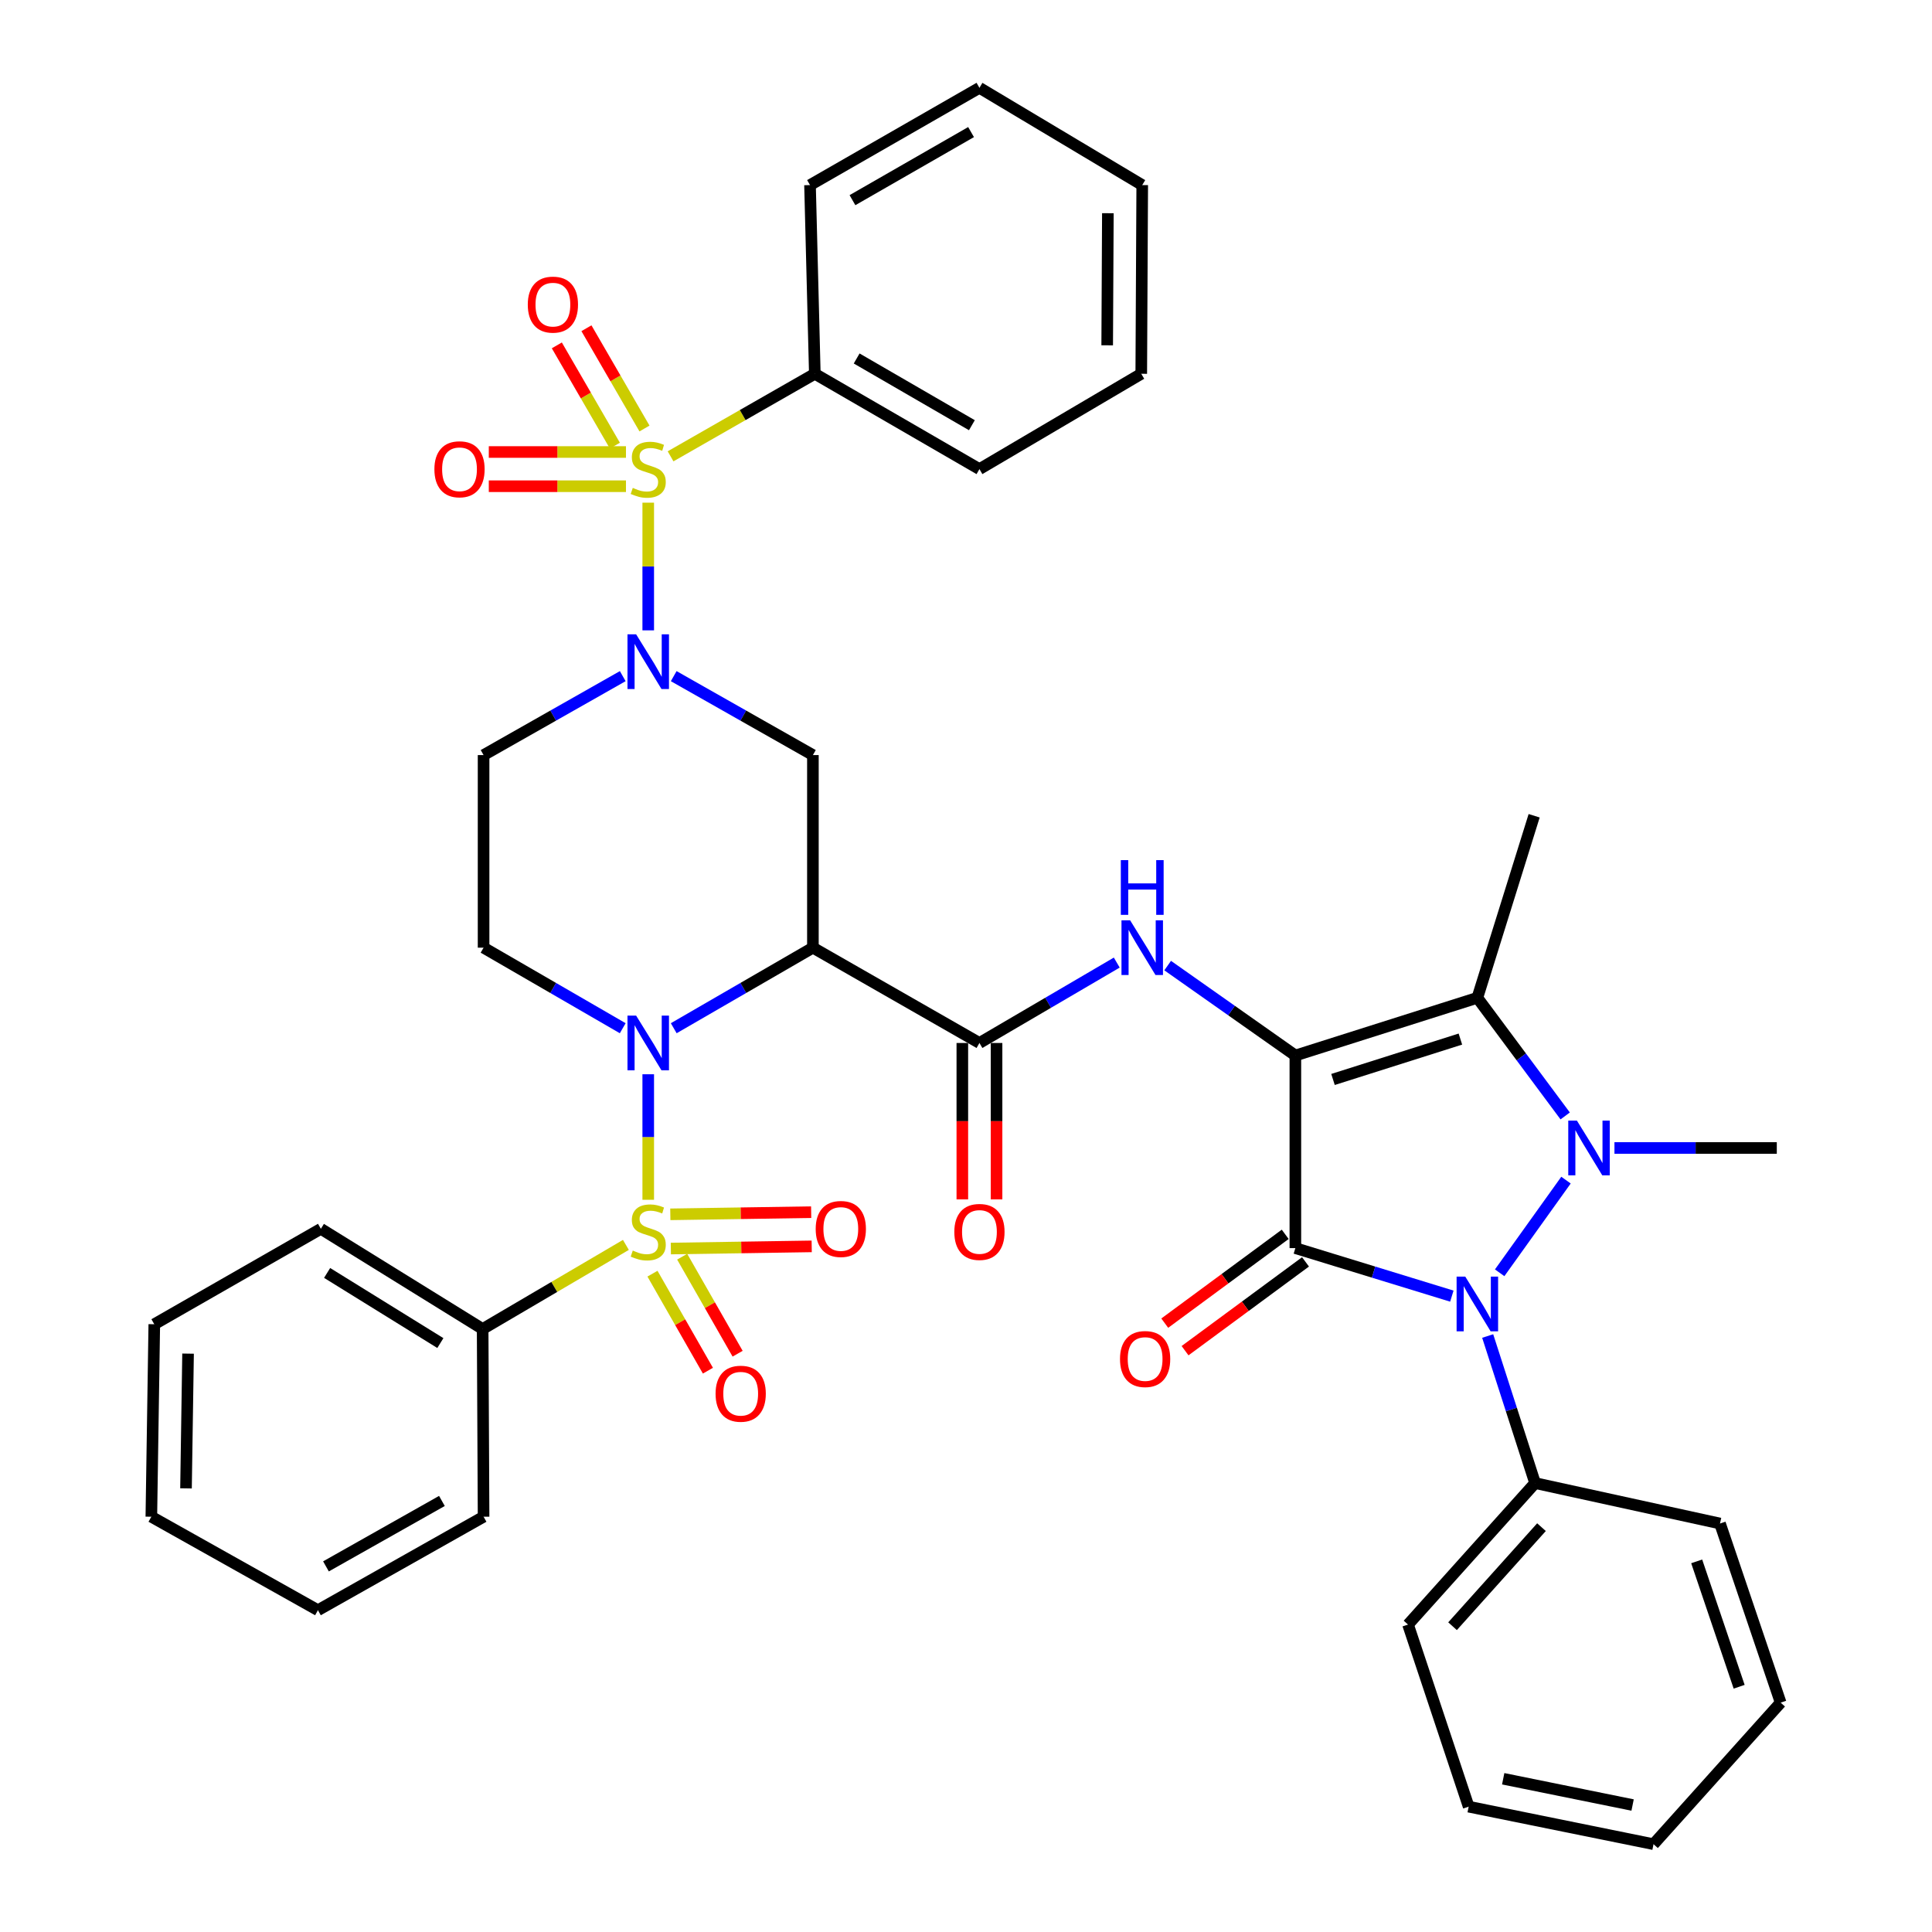 <?xml version='1.0' encoding='iso-8859-1'?>
<svg version='1.1' baseProfile='full'
              xmlns='http://www.w3.org/2000/svg'
                      xmlns:rdkit='http://www.rdkit.org/xml'
                      xmlns:xlink='http://www.w3.org/1999/xlink'
                  xml:space='preserve'
width='1000px' height='1000px' viewBox='0 0 1000 1000'>
<!-- END OF HEADER -->
<rect style='opacity:1.0;fill:#FFFFFF;stroke:none' width='1000' height='1000' x='0' y='0'> </rect>
<path class='bond-0' d='M 670.478,546.331 L 670.478,646.019' style='fill:none;fill-rule:evenodd;stroke:#000000;stroke-width:6px;stroke-linecap:butt;stroke-linejoin:miter;stroke-opacity:1' />
<path class='bond-6' d='M 670.478,546.331 L 764.675,516.46' style='fill:none;fill-rule:evenodd;stroke:#000000;stroke-width:6px;stroke-linecap:butt;stroke-linejoin:miter;stroke-opacity:1' />
<path class='bond-6' d='M 689.961,558.732 L 755.899,537.823' style='fill:none;fill-rule:evenodd;stroke:#000000;stroke-width:6px;stroke-linecap:butt;stroke-linejoin:miter;stroke-opacity:1' />
<path class='bond-9' d='M 670.478,546.331 L 637.429,523.058' style='fill:none;fill-rule:evenodd;stroke:#000000;stroke-width:6px;stroke-linecap:butt;stroke-linejoin:miter;stroke-opacity:1' />
<path class='bond-9' d='M 637.429,523.058 L 604.38,499.785' style='fill:none;fill-rule:evenodd;stroke:#0000FF;stroke-width:6px;stroke-linecap:butt;stroke-linejoin:miter;stroke-opacity:1' />
<path class='bond-4' d='M 670.478,646.019 L 710.975,658.446' style='fill:none;fill-rule:evenodd;stroke:#000000;stroke-width:6px;stroke-linecap:butt;stroke-linejoin:miter;stroke-opacity:1' />
<path class='bond-4' d='M 710.975,658.446 L 751.472,670.873' style='fill:none;fill-rule:evenodd;stroke:#0000FF;stroke-width:6px;stroke-linecap:butt;stroke-linejoin:miter;stroke-opacity:1' />
<path class='bond-19' d='M 665.223,638.891 L 634.048,661.874' style='fill:none;fill-rule:evenodd;stroke:#000000;stroke-width:6px;stroke-linecap:butt;stroke-linejoin:miter;stroke-opacity:1' />
<path class='bond-19' d='M 634.048,661.874 L 602.872,684.858' style='fill:none;fill-rule:evenodd;stroke:#FF0000;stroke-width:6px;stroke-linecap:butt;stroke-linejoin:miter;stroke-opacity:1' />
<path class='bond-19' d='M 675.732,653.146 L 644.557,676.129' style='fill:none;fill-rule:evenodd;stroke:#000000;stroke-width:6px;stroke-linecap:butt;stroke-linejoin:miter;stroke-opacity:1' />
<path class='bond-19' d='M 644.557,676.129 L 613.381,699.112' style='fill:none;fill-rule:evenodd;stroke:#FF0000;stroke-width:6px;stroke-linecap:butt;stroke-linejoin:miter;stroke-opacity:1' />
<path class='bond-1' d='M 335.524,621.004 L 335.524,588.52' style='fill:none;fill-rule:evenodd;stroke:#CCCC00;stroke-width:6px;stroke-linecap:butt;stroke-linejoin:miter;stroke-opacity:1' />
<path class='bond-1' d='M 335.524,588.52 L 335.524,556.036' style='fill:none;fill-rule:evenodd;stroke:#0000FF;stroke-width:6px;stroke-linecap:butt;stroke-linejoin:miter;stroke-opacity:1' />
<path class='bond-14' d='M 347.232,646.243 L 383.684,645.681' style='fill:none;fill-rule:evenodd;stroke:#CCCC00;stroke-width:6px;stroke-linecap:butt;stroke-linejoin:miter;stroke-opacity:1' />
<path class='bond-14' d='M 383.684,645.681 L 420.135,645.12' style='fill:none;fill-rule:evenodd;stroke:#FF0000;stroke-width:6px;stroke-linecap:butt;stroke-linejoin:miter;stroke-opacity:1' />
<path class='bond-14' d='M 346.96,628.535 L 383.411,627.974' style='fill:none;fill-rule:evenodd;stroke:#CCCC00;stroke-width:6px;stroke-linecap:butt;stroke-linejoin:miter;stroke-opacity:1' />
<path class='bond-14' d='M 383.411,627.974 L 419.862,627.412' style='fill:none;fill-rule:evenodd;stroke:#FF0000;stroke-width:6px;stroke-linecap:butt;stroke-linejoin:miter;stroke-opacity:1' />
<path class='bond-15' d='M 337.718,659.252 L 352.066,684.359' style='fill:none;fill-rule:evenodd;stroke:#CCCC00;stroke-width:6px;stroke-linecap:butt;stroke-linejoin:miter;stroke-opacity:1' />
<path class='bond-15' d='M 352.066,684.359 L 366.415,709.466' style='fill:none;fill-rule:evenodd;stroke:#FF0000;stroke-width:6px;stroke-linecap:butt;stroke-linejoin:miter;stroke-opacity:1' />
<path class='bond-15' d='M 353.094,650.464 L 367.442,675.571' style='fill:none;fill-rule:evenodd;stroke:#CCCC00;stroke-width:6px;stroke-linecap:butt;stroke-linejoin:miter;stroke-opacity:1' />
<path class='bond-15' d='M 367.442,675.571 L 381.791,700.678' style='fill:none;fill-rule:evenodd;stroke:#FF0000;stroke-width:6px;stroke-linecap:butt;stroke-linejoin:miter;stroke-opacity:1' />
<path class='bond-16' d='M 323.959,644.358 L 286.888,666.125' style='fill:none;fill-rule:evenodd;stroke:#CCCC00;stroke-width:6px;stroke-linecap:butt;stroke-linejoin:miter;stroke-opacity:1' />
<path class='bond-16' d='M 286.888,666.125 L 249.817,687.893' style='fill:none;fill-rule:evenodd;stroke:#000000;stroke-width:6px;stroke-linecap:butt;stroke-linejoin:miter;stroke-opacity:1' />
<path class='bond-2' d='M 348.726,532.206 L 384.742,511.361' style='fill:none;fill-rule:evenodd;stroke:#0000FF;stroke-width:6px;stroke-linecap:butt;stroke-linejoin:miter;stroke-opacity:1' />
<path class='bond-2' d='M 384.742,511.361 L 420.758,490.515' style='fill:none;fill-rule:evenodd;stroke:#000000;stroke-width:6px;stroke-linecap:butt;stroke-linejoin:miter;stroke-opacity:1' />
<path class='bond-12' d='M 322.322,532.206 L 286.311,511.36' style='fill:none;fill-rule:evenodd;stroke:#0000FF;stroke-width:6px;stroke-linecap:butt;stroke-linejoin:miter;stroke-opacity:1' />
<path class='bond-12' d='M 286.311,511.36 L 250.3,490.515' style='fill:none;fill-rule:evenodd;stroke:#000000;stroke-width:6px;stroke-linecap:butt;stroke-linejoin:miter;stroke-opacity:1' />
<path class='bond-3' d='M 810.14,577.606 L 787.407,547.033' style='fill:none;fill-rule:evenodd;stroke:#0000FF;stroke-width:6px;stroke-linecap:butt;stroke-linejoin:miter;stroke-opacity:1' />
<path class='bond-3' d='M 787.407,547.033 L 764.675,516.46' style='fill:none;fill-rule:evenodd;stroke:#000000;stroke-width:6px;stroke-linecap:butt;stroke-linejoin:miter;stroke-opacity:1' />
<path class='bond-23' d='M 835.639,594.187 L 877.653,594.187' style='fill:none;fill-rule:evenodd;stroke:#0000FF;stroke-width:6px;stroke-linecap:butt;stroke-linejoin:miter;stroke-opacity:1' />
<path class='bond-23' d='M 877.653,594.187 L 919.667,594.187' style='fill:none;fill-rule:evenodd;stroke:#000000;stroke-width:6px;stroke-linecap:butt;stroke-linejoin:miter;stroke-opacity:1' />
<path class='bond-40' d='M 810.556,610.83 L 776.222,658.794' style='fill:none;fill-rule:evenodd;stroke:#0000FF;stroke-width:6px;stroke-linecap:butt;stroke-linejoin:miter;stroke-opacity:1' />
<path class='bond-21' d='M 770.024,691.52 L 782.29,729.578' style='fill:none;fill-rule:evenodd;stroke:#0000FF;stroke-width:6px;stroke-linecap:butt;stroke-linejoin:miter;stroke-opacity:1' />
<path class='bond-21' d='M 782.29,729.578 L 794.556,767.637' style='fill:none;fill-rule:evenodd;stroke:#000000;stroke-width:6px;stroke-linecap:butt;stroke-linejoin:miter;stroke-opacity:1' />
<path class='bond-5' d='M 335.524,260.184 L 335.524,293.228' style='fill:none;fill-rule:evenodd;stroke:#CCCC00;stroke-width:6px;stroke-linecap:butt;stroke-linejoin:miter;stroke-opacity:1' />
<path class='bond-5' d='M 335.524,293.228 L 335.524,326.272' style='fill:none;fill-rule:evenodd;stroke:#0000FF;stroke-width:6px;stroke-linecap:butt;stroke-linejoin:miter;stroke-opacity:1' />
<path class='bond-17' d='M 333.587,221.794 L 318.563,195.844' style='fill:none;fill-rule:evenodd;stroke:#CCCC00;stroke-width:6px;stroke-linecap:butt;stroke-linejoin:miter;stroke-opacity:1' />
<path class='bond-17' d='M 318.563,195.844 L 303.539,169.894' style='fill:none;fill-rule:evenodd;stroke:#FF0000;stroke-width:6px;stroke-linecap:butt;stroke-linejoin:miter;stroke-opacity:1' />
<path class='bond-17' d='M 318.26,230.667 L 303.236,204.717' style='fill:none;fill-rule:evenodd;stroke:#CCCC00;stroke-width:6px;stroke-linecap:butt;stroke-linejoin:miter;stroke-opacity:1' />
<path class='bond-17' d='M 303.236,204.717 L 288.212,178.768' style='fill:none;fill-rule:evenodd;stroke:#FF0000;stroke-width:6px;stroke-linecap:butt;stroke-linejoin:miter;stroke-opacity:1' />
<path class='bond-18' d='M 324.002,233.957 L 288.5,233.957' style='fill:none;fill-rule:evenodd;stroke:#CCCC00;stroke-width:6px;stroke-linecap:butt;stroke-linejoin:miter;stroke-opacity:1' />
<path class='bond-18' d='M 288.5,233.957 L 252.998,233.957' style='fill:none;fill-rule:evenodd;stroke:#FF0000;stroke-width:6px;stroke-linecap:butt;stroke-linejoin:miter;stroke-opacity:1' />
<path class='bond-18' d='M 324.002,251.667 L 288.5,251.667' style='fill:none;fill-rule:evenodd;stroke:#CCCC00;stroke-width:6px;stroke-linecap:butt;stroke-linejoin:miter;stroke-opacity:1' />
<path class='bond-18' d='M 288.5,251.667 L 252.998,251.667' style='fill:none;fill-rule:evenodd;stroke:#FF0000;stroke-width:6px;stroke-linecap:butt;stroke-linejoin:miter;stroke-opacity:1' />
<path class='bond-20' d='M 347.087,236.195 L 384.42,214.833' style='fill:none;fill-rule:evenodd;stroke:#CCCC00;stroke-width:6px;stroke-linecap:butt;stroke-linejoin:miter;stroke-opacity:1' />
<path class='bond-20' d='M 384.42,214.833 L 421.752,193.47' style='fill:none;fill-rule:evenodd;stroke:#000000;stroke-width:6px;stroke-linecap:butt;stroke-linejoin:miter;stroke-opacity:1' />
<path class='bond-24' d='M 764.675,516.46 L 794.074,422.234' style='fill:none;fill-rule:evenodd;stroke:#000000;stroke-width:6px;stroke-linecap:butt;stroke-linejoin:miter;stroke-opacity:1' />
<path class='bond-7' d='M 420.758,490.515 L 506.956,539.847' style='fill:none;fill-rule:evenodd;stroke:#000000;stroke-width:6px;stroke-linecap:butt;stroke-linejoin:miter;stroke-opacity:1' />
<path class='bond-11' d='M 420.758,490.515 L 420.758,390.828' style='fill:none;fill-rule:evenodd;stroke:#000000;stroke-width:6px;stroke-linecap:butt;stroke-linejoin:miter;stroke-opacity:1' />
<path class='bond-8' d='M 348.713,349.97 L 384.736,370.399' style='fill:none;fill-rule:evenodd;stroke:#0000FF;stroke-width:6px;stroke-linecap:butt;stroke-linejoin:miter;stroke-opacity:1' />
<path class='bond-8' d='M 384.736,370.399 L 420.758,390.828' style='fill:none;fill-rule:evenodd;stroke:#000000;stroke-width:6px;stroke-linecap:butt;stroke-linejoin:miter;stroke-opacity:1' />
<path class='bond-13' d='M 322.334,349.971 L 286.317,370.399' style='fill:none;fill-rule:evenodd;stroke:#0000FF;stroke-width:6px;stroke-linecap:butt;stroke-linejoin:miter;stroke-opacity:1' />
<path class='bond-13' d='M 286.317,370.399 L 250.3,390.828' style='fill:none;fill-rule:evenodd;stroke:#000000;stroke-width:6px;stroke-linecap:butt;stroke-linejoin:miter;stroke-opacity:1' />
<path class='bond-10' d='M 578.035,498.232 L 542.496,519.04' style='fill:none;fill-rule:evenodd;stroke:#0000FF;stroke-width:6px;stroke-linecap:butt;stroke-linejoin:miter;stroke-opacity:1' />
<path class='bond-10' d='M 542.496,519.04 L 506.956,539.847' style='fill:none;fill-rule:evenodd;stroke:#000000;stroke-width:6px;stroke-linecap:butt;stroke-linejoin:miter;stroke-opacity:1' />
<path class='bond-22' d='M 498.101,539.847 L 498.101,580.326' style='fill:none;fill-rule:evenodd;stroke:#000000;stroke-width:6px;stroke-linecap:butt;stroke-linejoin:miter;stroke-opacity:1' />
<path class='bond-22' d='M 498.101,580.326 L 498.101,620.804' style='fill:none;fill-rule:evenodd;stroke:#FF0000;stroke-width:6px;stroke-linecap:butt;stroke-linejoin:miter;stroke-opacity:1' />
<path class='bond-22' d='M 515.811,539.847 L 515.811,580.326' style='fill:none;fill-rule:evenodd;stroke:#000000;stroke-width:6px;stroke-linecap:butt;stroke-linejoin:miter;stroke-opacity:1' />
<path class='bond-22' d='M 515.811,580.326 L 515.811,620.804' style='fill:none;fill-rule:evenodd;stroke:#FF0000;stroke-width:6px;stroke-linecap:butt;stroke-linejoin:miter;stroke-opacity:1' />
<path class='bond-41' d='M 250.3,490.515 L 250.3,390.828' style='fill:none;fill-rule:evenodd;stroke:#000000;stroke-width:6px;stroke-linecap:butt;stroke-linejoin:miter;stroke-opacity:1' />
<path class='bond-25' d='M 249.817,687.893 L 166.079,636.032' style='fill:none;fill-rule:evenodd;stroke:#000000;stroke-width:6px;stroke-linecap:butt;stroke-linejoin:miter;stroke-opacity:1' />
<path class='bond-25' d='M 227.932,695.17 L 169.315,658.868' style='fill:none;fill-rule:evenodd;stroke:#000000;stroke-width:6px;stroke-linecap:butt;stroke-linejoin:miter;stroke-opacity:1' />
<path class='bond-26' d='M 249.817,687.893 L 250.3,785.051' style='fill:none;fill-rule:evenodd;stroke:#000000;stroke-width:6px;stroke-linecap:butt;stroke-linejoin:miter;stroke-opacity:1' />
<path class='bond-27' d='M 421.752,193.47 L 506.956,242.812' style='fill:none;fill-rule:evenodd;stroke:#000000;stroke-width:6px;stroke-linecap:butt;stroke-linejoin:miter;stroke-opacity:1' />
<path class='bond-27' d='M 443.407,185.546 L 503.05,220.085' style='fill:none;fill-rule:evenodd;stroke:#000000;stroke-width:6px;stroke-linecap:butt;stroke-linejoin:miter;stroke-opacity:1' />
<path class='bond-28' d='M 421.752,193.47 L 419.262,95.8' style='fill:none;fill-rule:evenodd;stroke:#000000;stroke-width:6px;stroke-linecap:butt;stroke-linejoin:miter;stroke-opacity:1' />
<path class='bond-29' d='M 794.556,767.637 L 728.793,840.877' style='fill:none;fill-rule:evenodd;stroke:#000000;stroke-width:6px;stroke-linecap:butt;stroke-linejoin:miter;stroke-opacity:1' />
<path class='bond-29' d='M 797.869,790.455 L 751.835,841.723' style='fill:none;fill-rule:evenodd;stroke:#000000;stroke-width:6px;stroke-linecap:butt;stroke-linejoin:miter;stroke-opacity:1' />
<path class='bond-30' d='M 794.556,767.637 L 890.268,788.574' style='fill:none;fill-rule:evenodd;stroke:#000000;stroke-width:6px;stroke-linecap:butt;stroke-linejoin:miter;stroke-opacity:1' />
<path class='bond-33' d='M 166.079,636.032 L 79.861,685.423' style='fill:none;fill-rule:evenodd;stroke:#000000;stroke-width:6px;stroke-linecap:butt;stroke-linejoin:miter;stroke-opacity:1' />
<path class='bond-32' d='M 250.3,785.051 L 164.564,833.439' style='fill:none;fill-rule:evenodd;stroke:#000000;stroke-width:6px;stroke-linecap:butt;stroke-linejoin:miter;stroke-opacity:1' />
<path class='bond-32' d='M 228.735,776.886 L 168.72,810.758' style='fill:none;fill-rule:evenodd;stroke:#000000;stroke-width:6px;stroke-linecap:butt;stroke-linejoin:miter;stroke-opacity:1' />
<path class='bond-31' d='M 506.956,242.812 L 590.714,193.47' style='fill:none;fill-rule:evenodd;stroke:#000000;stroke-width:6px;stroke-linecap:butt;stroke-linejoin:miter;stroke-opacity:1' />
<path class='bond-34' d='M 419.262,95.8 L 506.956,45.455' style='fill:none;fill-rule:evenodd;stroke:#000000;stroke-width:6px;stroke-linecap:butt;stroke-linejoin:miter;stroke-opacity:1' />
<path class='bond-34' d='M 441.234,103.607 L 502.62,68.365' style='fill:none;fill-rule:evenodd;stroke:#000000;stroke-width:6px;stroke-linecap:butt;stroke-linejoin:miter;stroke-opacity:1' />
<path class='bond-36' d='M 728.793,840.877 L 760.179,935.124' style='fill:none;fill-rule:evenodd;stroke:#000000;stroke-width:6px;stroke-linecap:butt;stroke-linejoin:miter;stroke-opacity:1' />
<path class='bond-35' d='M 890.268,788.574 L 921.664,881.285' style='fill:none;fill-rule:evenodd;stroke:#000000;stroke-width:6px;stroke-linecap:butt;stroke-linejoin:miter;stroke-opacity:1' />
<path class='bond-35' d='M 878.203,808.161 L 900.18,873.059' style='fill:none;fill-rule:evenodd;stroke:#000000;stroke-width:6px;stroke-linecap:butt;stroke-linejoin:miter;stroke-opacity:1' />
<path class='bond-44' d='M 590.714,193.47 L 591.216,95.8' style='fill:none;fill-rule:evenodd;stroke:#000000;stroke-width:6px;stroke-linecap:butt;stroke-linejoin:miter;stroke-opacity:1' />
<path class='bond-44' d='M 573.08,178.729 L 573.431,110.36' style='fill:none;fill-rule:evenodd;stroke:#000000;stroke-width:6px;stroke-linecap:butt;stroke-linejoin:miter;stroke-opacity:1' />
<path class='bond-37' d='M 164.564,833.439 L 78.336,785.051' style='fill:none;fill-rule:evenodd;stroke:#000000;stroke-width:6px;stroke-linecap:butt;stroke-linejoin:miter;stroke-opacity:1' />
<path class='bond-43' d='M 79.861,685.423 L 78.336,785.051' style='fill:none;fill-rule:evenodd;stroke:#000000;stroke-width:6px;stroke-linecap:butt;stroke-linejoin:miter;stroke-opacity:1' />
<path class='bond-43' d='M 97.34,700.638 L 96.273,770.378' style='fill:none;fill-rule:evenodd;stroke:#000000;stroke-width:6px;stroke-linecap:butt;stroke-linejoin:miter;stroke-opacity:1' />
<path class='bond-38' d='M 506.956,45.455 L 591.216,95.8' style='fill:none;fill-rule:evenodd;stroke:#000000;stroke-width:6px;stroke-linecap:butt;stroke-linejoin:miter;stroke-opacity:1' />
<path class='bond-39' d='M 921.664,881.285 L 855.862,954.545' style='fill:none;fill-rule:evenodd;stroke:#000000;stroke-width:6px;stroke-linecap:butt;stroke-linejoin:miter;stroke-opacity:1' />
<path class='bond-42' d='M 760.179,935.124 L 855.862,954.545' style='fill:none;fill-rule:evenodd;stroke:#000000;stroke-width:6px;stroke-linecap:butt;stroke-linejoin:miter;stroke-opacity:1' />
<path class='bond-42' d='M 778.054,920.681 L 845.032,934.276' style='fill:none;fill-rule:evenodd;stroke:#000000;stroke-width:6px;stroke-linecap:butt;stroke-linejoin:miter;stroke-opacity:1' />
<path  class='atom-2' d='M 327.524 647.287
Q 327.844 647.407, 329.164 647.967
Q 330.484 648.527, 331.924 648.887
Q 333.404 649.207, 334.844 649.207
Q 337.524 649.207, 339.084 647.927
Q 340.644 646.607, 340.644 644.327
Q 340.644 642.767, 339.844 641.807
Q 339.084 640.847, 337.884 640.327
Q 336.684 639.807, 334.684 639.207
Q 332.164 638.447, 330.644 637.727
Q 329.164 637.007, 328.084 635.487
Q 327.044 633.967, 327.044 631.407
Q 327.044 627.847, 329.444 625.647
Q 331.884 623.447, 336.684 623.447
Q 339.964 623.447, 343.684 625.007
L 342.764 628.087
Q 339.364 626.687, 336.804 626.687
Q 334.044 626.687, 332.524 627.847
Q 331.004 628.967, 331.044 630.927
Q 331.044 632.447, 331.804 633.367
Q 332.604 634.287, 333.724 634.807
Q 334.884 635.327, 336.804 635.927
Q 339.364 636.727, 340.884 637.527
Q 342.404 638.327, 343.484 639.967
Q 344.604 641.567, 344.604 644.327
Q 344.604 648.247, 341.964 650.367
Q 339.364 652.447, 335.004 652.447
Q 332.484 652.447, 330.564 651.887
Q 328.684 651.367, 326.444 650.447
L 327.524 647.287
' fill='#CCCC00'/>
<path  class='atom-3' d='M 329.264 525.687
L 338.544 540.687
Q 339.464 542.167, 340.944 544.847
Q 342.424 547.527, 342.504 547.687
L 342.504 525.687
L 346.264 525.687
L 346.264 554.007
L 342.384 554.007
L 332.424 537.607
Q 331.264 535.687, 330.024 533.487
Q 328.824 531.287, 328.464 530.607
L 328.464 554.007
L 324.784 554.007
L 324.784 525.687
L 329.264 525.687
' fill='#0000FF'/>
<path  class='atom-4' d='M 816.209 580.027
L 825.489 595.027
Q 826.409 596.507, 827.889 599.187
Q 829.369 601.867, 829.449 602.027
L 829.449 580.027
L 833.209 580.027
L 833.209 608.347
L 829.329 608.347
L 819.369 591.947
Q 818.209 590.027, 816.969 587.827
Q 815.769 585.627, 815.409 584.947
L 815.409 608.347
L 811.729 608.347
L 811.729 580.027
L 816.209 580.027
' fill='#0000FF'/>
<path  class='atom-5' d='M 758.415 660.765
L 767.695 675.765
Q 768.615 677.245, 770.095 679.925
Q 771.575 682.605, 771.655 682.765
L 771.655 660.765
L 775.415 660.765
L 775.415 689.085
L 771.535 689.085
L 761.575 672.685
Q 760.415 670.765, 759.175 668.565
Q 757.975 666.365, 757.615 665.685
L 757.615 689.085
L 753.935 689.085
L 753.935 660.765
L 758.415 660.765
' fill='#0000FF'/>
<path  class='atom-6' d='M 327.524 252.532
Q 327.844 252.652, 329.164 253.212
Q 330.484 253.772, 331.924 254.132
Q 333.404 254.452, 334.844 254.452
Q 337.524 254.452, 339.084 253.172
Q 340.644 251.852, 340.644 249.572
Q 340.644 248.012, 339.844 247.052
Q 339.084 246.092, 337.884 245.572
Q 336.684 245.052, 334.684 244.452
Q 332.164 243.692, 330.644 242.972
Q 329.164 242.252, 328.084 240.732
Q 327.044 239.212, 327.044 236.652
Q 327.044 233.092, 329.444 230.892
Q 331.884 228.692, 336.684 228.692
Q 339.964 228.692, 343.684 230.252
L 342.764 233.332
Q 339.364 231.932, 336.804 231.932
Q 334.044 231.932, 332.524 233.092
Q 331.004 234.212, 331.044 236.172
Q 331.044 237.692, 331.804 238.612
Q 332.604 239.532, 333.724 240.052
Q 334.884 240.572, 336.804 241.172
Q 339.364 241.972, 340.884 242.772
Q 342.404 243.572, 343.484 245.212
Q 344.604 246.812, 344.604 249.572
Q 344.604 253.492, 341.964 255.612
Q 339.364 257.692, 335.004 257.692
Q 332.484 257.692, 330.564 257.132
Q 328.684 256.612, 326.444 255.692
L 327.524 252.532
' fill='#CCCC00'/>
<path  class='atom-9' d='M 329.264 328.33
L 338.544 343.33
Q 339.464 344.81, 340.944 347.49
Q 342.424 350.17, 342.504 350.33
L 342.504 328.33
L 346.264 328.33
L 346.264 356.65
L 342.384 356.65
L 332.424 340.25
Q 331.264 338.33, 330.024 336.13
Q 328.824 333.93, 328.464 333.25
L 328.464 356.65
L 324.784 356.65
L 324.784 328.33
L 329.264 328.33
' fill='#0000FF'/>
<path  class='atom-10' d='M 584.956 476.355
L 594.236 491.355
Q 595.156 492.835, 596.636 495.515
Q 598.116 498.195, 598.196 498.355
L 598.196 476.355
L 601.956 476.355
L 601.956 504.675
L 598.076 504.675
L 588.116 488.275
Q 586.956 486.355, 585.716 484.155
Q 584.516 481.955, 584.156 481.275
L 584.156 504.675
L 580.476 504.675
L 580.476 476.355
L 584.956 476.355
' fill='#0000FF'/>
<path  class='atom-10' d='M 580.136 445.203
L 583.976 445.203
L 583.976 457.243
L 598.456 457.243
L 598.456 445.203
L 602.296 445.203
L 602.296 473.523
L 598.456 473.523
L 598.456 460.443
L 583.976 460.443
L 583.976 473.523
L 580.136 473.523
L 580.136 445.203
' fill='#0000FF'/>
<path  class='atom-15' d='M 422.201 636.112
Q 422.201 629.312, 425.561 625.512
Q 428.921 621.712, 435.201 621.712
Q 441.481 621.712, 444.841 625.512
Q 448.201 629.312, 448.201 636.112
Q 448.201 642.992, 444.801 646.912
Q 441.401 650.792, 435.201 650.792
Q 428.961 650.792, 425.561 646.912
Q 422.201 643.032, 422.201 636.112
M 435.201 647.592
Q 439.521 647.592, 441.841 644.712
Q 444.201 641.792, 444.201 636.112
Q 444.201 630.552, 441.841 627.752
Q 439.521 624.912, 435.201 624.912
Q 430.881 624.912, 428.521 627.712
Q 426.201 630.512, 426.201 636.112
Q 426.201 641.832, 428.521 644.712
Q 430.881 647.592, 435.201 647.592
' fill='#FF0000'/>
<path  class='atom-16' d='M 370.38 721.385
Q 370.38 714.585, 373.74 710.785
Q 377.1 706.985, 383.38 706.985
Q 389.66 706.985, 393.02 710.785
Q 396.38 714.585, 396.38 721.385
Q 396.38 728.265, 392.98 732.185
Q 389.58 736.065, 383.38 736.065
Q 377.14 736.065, 373.74 732.185
Q 370.38 728.305, 370.38 721.385
M 383.38 732.865
Q 387.7 732.865, 390.02 729.985
Q 392.38 727.065, 392.38 721.385
Q 392.38 715.825, 390.02 713.025
Q 387.7 710.185, 383.38 710.185
Q 379.06 710.185, 376.7 712.985
Q 374.38 715.785, 374.38 721.385
Q 374.38 727.105, 376.7 729.985
Q 379.06 732.865, 383.38 732.865
' fill='#FF0000'/>
<path  class='atom-18' d='M 273.182 157.668
Q 273.182 150.868, 276.542 147.068
Q 279.902 143.268, 286.182 143.268
Q 292.462 143.268, 295.822 147.068
Q 299.182 150.868, 299.182 157.668
Q 299.182 164.548, 295.782 168.468
Q 292.382 172.348, 286.182 172.348
Q 279.942 172.348, 276.542 168.468
Q 273.182 164.588, 273.182 157.668
M 286.182 169.148
Q 290.502 169.148, 292.822 166.268
Q 295.182 163.348, 295.182 157.668
Q 295.182 152.108, 292.822 149.308
Q 290.502 146.468, 286.182 146.468
Q 281.862 146.468, 279.502 149.268
Q 277.182 152.068, 277.182 157.668
Q 277.182 163.388, 279.502 166.268
Q 281.862 169.148, 286.182 169.148
' fill='#FF0000'/>
<path  class='atom-19' d='M 224.844 242.892
Q 224.844 236.092, 228.204 232.292
Q 231.564 228.492, 237.844 228.492
Q 244.124 228.492, 247.484 232.292
Q 250.844 236.092, 250.844 242.892
Q 250.844 249.772, 247.444 253.692
Q 244.044 257.572, 237.844 257.572
Q 231.604 257.572, 228.204 253.692
Q 224.844 249.812, 224.844 242.892
M 237.844 254.372
Q 242.164 254.372, 244.484 251.492
Q 246.844 248.572, 246.844 242.892
Q 246.844 237.332, 244.484 234.532
Q 242.164 231.692, 237.844 231.692
Q 233.524 231.692, 231.164 234.492
Q 228.844 237.292, 228.844 242.892
Q 228.844 248.612, 231.164 251.492
Q 233.524 254.372, 237.844 254.372
' fill='#FF0000'/>
<path  class='atom-20' d='M 579.712 703.43
Q 579.712 696.63, 583.072 692.83
Q 586.432 689.03, 592.712 689.03
Q 598.992 689.03, 602.352 692.83
Q 605.712 696.63, 605.712 703.43
Q 605.712 710.31, 602.312 714.23
Q 598.912 718.11, 592.712 718.11
Q 586.472 718.11, 583.072 714.23
Q 579.712 710.35, 579.712 703.43
M 592.712 714.91
Q 597.032 714.91, 599.352 712.03
Q 601.712 709.11, 601.712 703.43
Q 601.712 697.87, 599.352 695.07
Q 597.032 692.23, 592.712 692.23
Q 588.392 692.23, 586.032 695.03
Q 583.712 697.83, 583.712 703.43
Q 583.712 709.15, 586.032 712.03
Q 588.392 714.91, 592.712 714.91
' fill='#FF0000'/>
<path  class='atom-23' d='M 493.956 637.647
Q 493.956 630.847, 497.316 627.047
Q 500.676 623.247, 506.956 623.247
Q 513.236 623.247, 516.596 627.047
Q 519.956 630.847, 519.956 637.647
Q 519.956 644.527, 516.556 648.447
Q 513.156 652.327, 506.956 652.327
Q 500.716 652.327, 497.316 648.447
Q 493.956 644.567, 493.956 637.647
M 506.956 649.127
Q 511.276 649.127, 513.596 646.247
Q 515.956 643.327, 515.956 637.647
Q 515.956 632.087, 513.596 629.287
Q 511.276 626.447, 506.956 626.447
Q 502.636 626.447, 500.276 629.247
Q 497.956 632.047, 497.956 637.647
Q 497.956 643.367, 500.276 646.247
Q 502.636 649.127, 506.956 649.127
' fill='#FF0000'/>
</svg>
